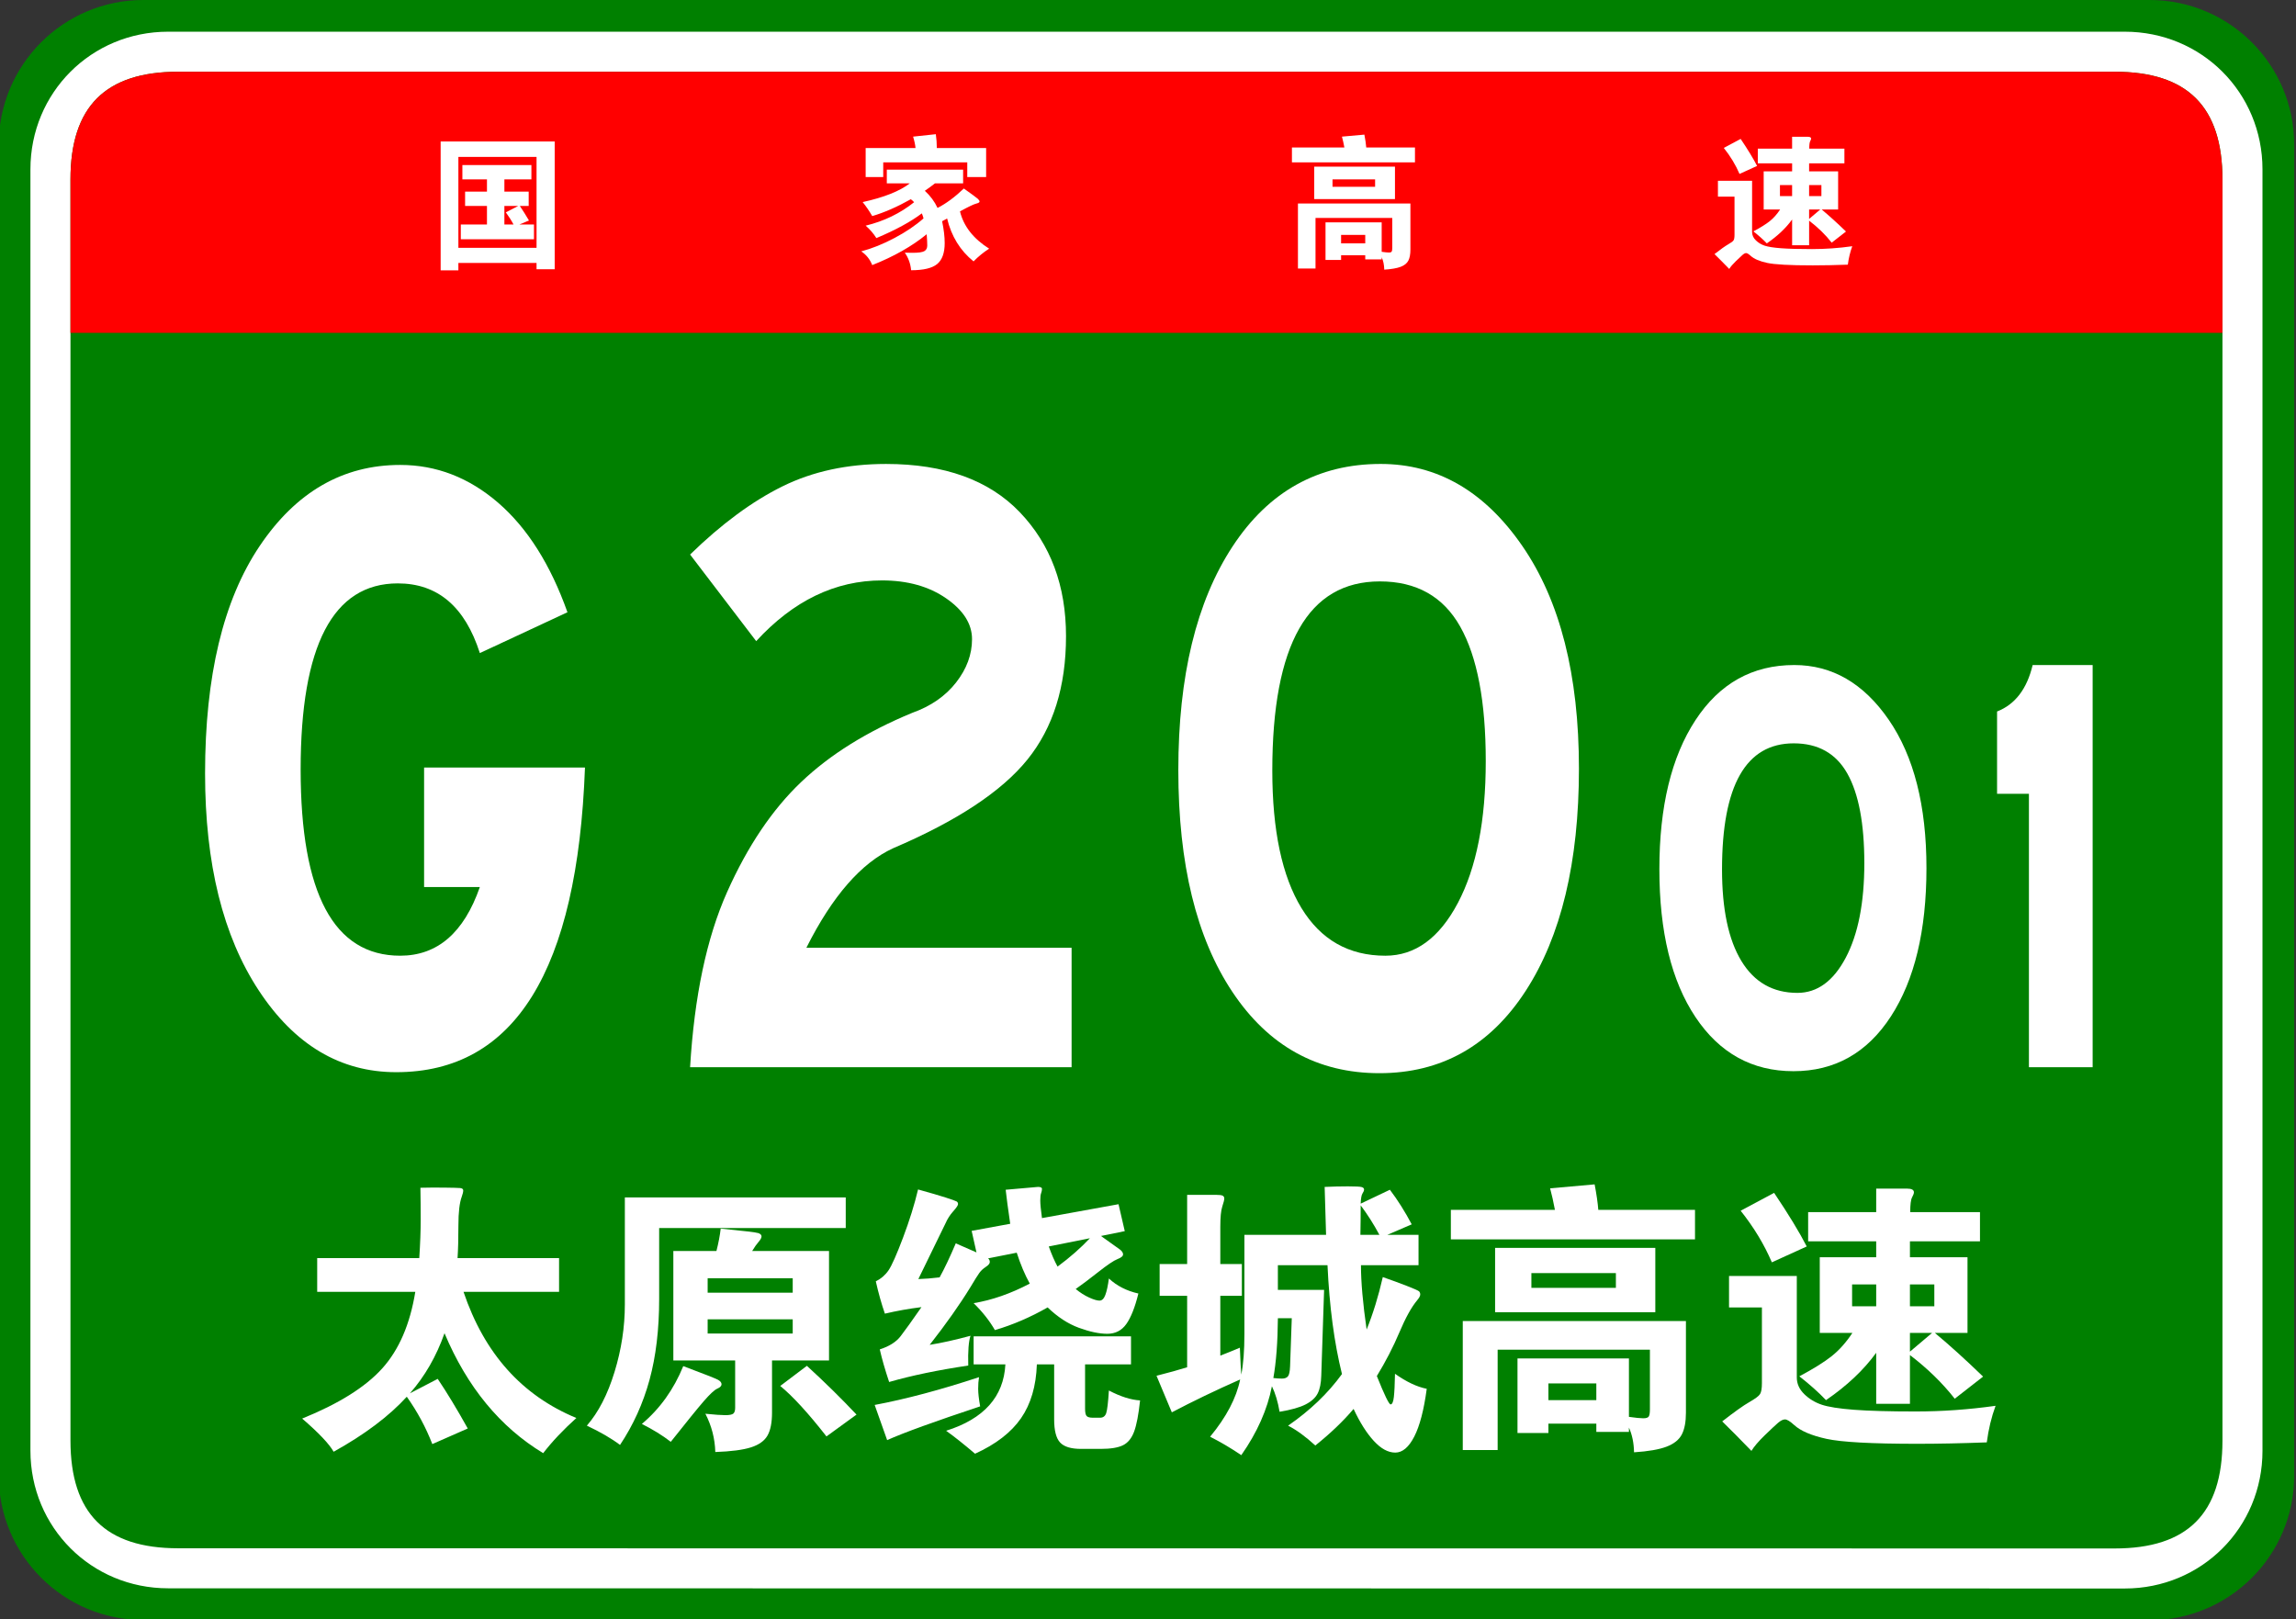 <?xml version="1.0" encoding="utf-8"?>
<!-- Generator: Adobe Illustrator 15.0.0, SVG Export Plug-In  -->
<!DOCTYPE svg PUBLIC "-//W3C//DTD SVG 1.1//EN" "http://www.w3.org/Graphics/SVG/1.1/DTD/svg11.dtd">
<svg version="1.1"
	 xmlns="http://www.w3.org/2000/svg" xmlns:xlink="http://www.w3.org/1999/xlink" xmlns:a="http://ns.adobe.com/AdobeSVGViewerExtensions/3.0/"
	 x="0px" y="0px" width="482px" height="340px" viewBox="0.268 0 482 340" enable-background="new 0.268 0 482 340"
	 xml:space="preserve">
<rect x="0.268" y="0" width="482" height="340" fill="#333333" stroke="none"/>
<defs>
</defs>
<path fill="#008000" d="M481.89,309.8c0,16.767-13.592,30.357-30.357,30.357l-421.174-0.041C13.592,340.116,0,326.525,0,309.759
	v-279.4C0,13.59,13.592,0,30.358,0h421.174c16.766,0,30.357,13.59,30.357,30.358V309.8z"/>
<path fill="#FFFFFF" d="M475.233,304.599c0,16.113-12.789,28.903-28.9,28.903l-410.778-0.041c-16.111,0-28.9-12.79-28.9-28.903
	V35.554c0-16.11,12.789-28.898,28.9-28.898h410.778c16.111,0,28.9,12.788,28.9,28.898V304.599z"/>
<path fill="#008000" d="M466.829,302.479c0,15.288-7.332,22.619-22.617,22.619l-406.533-0.041c-15.285,0-22.617-7.331-22.617-22.619
	V37.679c0-15.283,7.333-22.618,22.617-22.618h406.533c15.285,0,22.617,7.335,22.617,22.618V302.479z"/>
<path fill="#FF0000" d="M15.062,69.881v-32.2c0-15.289,7.333-22.621,22.617-22.621h406.529c15.287,0,22.619,7.332,22.619,22.621
	v32.2H15.062z"/>
<path fill="#FFFFFF" d="M96.495,55.205v1.561h-3.721V29.705h23.94v26.82h-3.81v-1.32H96.495z M112.905,52.025v-19.08h-16.41v19.08
	H112.905z M102.495,37.655h-5.16v-3h14.49v3h-5.67v2.58h5.1v3h-1.86c0.66,0.979,1.3,2,1.92,3.06l-2.01,0.84h3.061v3.09h-15.36v-3.09
	h5.49v-3.899h-4.59v-3h4.59V37.655z M109.064,43.235h-2.909v3.899h1.92c-0.42-0.799-0.96-1.649-1.62-2.55L109.064,43.235z"/>
<path fill="#FFFFFF" d="M191.265,38.495h-4.83v-2.88h16.021v2.88h-5.91c-0.66,0.521-1.37,1.04-2.13,1.56
	c1.159,1.061,2.05,2.261,2.67,3.601c1.8-0.92,3.64-2.28,5.52-4.08c1.66,1.181,2.625,1.89,2.896,2.13
	c0.27,0.24,0.405,0.445,0.405,0.615s-0.246,0.314-0.735,0.436c-0.49,0.119-1.615,0.659-3.375,1.619c0.76,3.12,2.8,5.73,6.12,7.83
	c-1.181,0.76-2.271,1.65-3.271,2.67c-2.8-2.26-4.649-5.26-5.55-9c-0.24,0.141-0.59,0.33-1.05,0.57c0.36,1.721,0.54,3.25,0.54,4.59
	c0,2.06-0.525,3.525-1.575,4.395c-1.05,0.871-2.875,1.306-5.475,1.306c-0.12-1.36-0.561-2.591-1.32-3.69
	c0.6,0.02,1.12,0.03,1.56,0.03c1.3,0,2.15-0.12,2.551-0.36c0.399-0.24,0.6-0.63,0.6-1.17c0-0.539-0.04-1.33-0.12-2.369
	c-3.08,2.52-6.89,4.68-11.43,6.479c-0.5-1.24-1.271-2.2-2.311-2.88c2.26-0.6,4.595-1.54,7.005-2.82
	c2.41-1.279,4.436-2.65,6.075-4.109c-0.12-0.44-0.239-0.791-0.359-1.051c-2.32,1.76-5.501,3.49-9.54,5.19
	c-0.601-0.96-1.351-1.83-2.25-2.61c3.859-0.939,7.249-2.58,10.17-4.92c-0.16-0.199-0.391-0.41-0.69-0.63
	c-2.88,1.62-5.58,2.8-8.1,3.54c-0.641-1.1-1.311-2.08-2.01-2.939C185.845,41.445,189.145,40.135,191.265,38.495z M192.465,31.085
	c-0.06-0.68-0.23-1.479-0.51-2.4l4.77-0.51c0.14,0.959,0.21,1.93,0.21,2.91h10.351v6.091h-3.96v-3.091h-17.641v3.091h-3.689v-6.091
	H192.465z"/>
<path fill="#FFFFFF" d="M282.495,30.965c-0.16-0.859-0.33-1.619-0.511-2.28l4.71-0.42c0.2,1.04,0.33,1.94,0.391,2.7h10.229v3.12
	h-25.83v-3.12H282.495z M281.805,53.585v0.99h-3.27v-7.89h11.79v6.18c0.699,0.1,1.204,0.15,1.515,0.15
	c0.31,0,0.505-0.065,0.585-0.195c0.08-0.131,0.12-0.385,0.12-0.766v-6.299h-16.11v10.619h-3.689v-13.65h23.609v9.69
	c0,0.979-0.145,1.75-0.435,2.31c-0.29,0.561-0.825,0.99-1.605,1.291c-0.779,0.3-1.93,0.499-3.449,0.6c-0.021-1-0.2-1.87-0.54-2.609
	v0.449h-3.45v-0.87H281.805z M293.115,41.795h-16.95v-6.81h16.95V41.795z M288.944,39.215v-1.56h-8.939v1.56H288.944z
	 M286.875,51.096v-1.771h-5.07v1.771H286.875z"/>
<path fill="#FFFFFF" d="M389.115,51.695c-0.44,1.199-0.75,2.49-0.931,3.87c-2.68,0.1-5.13,0.149-7.35,0.149
	c-4.82,0-8.025-0.175-9.615-0.524c-1.59-0.351-2.725-0.835-3.404-1.455c-0.44-0.4-0.766-0.601-0.976-0.601s-0.455,0.121-0.734,0.36
	c-0.28,0.24-0.75,0.68-1.41,1.32c-0.66,0.64-1.131,1.189-1.41,1.649c-1.181-1.22-2.21-2.26-3.09-3.119
	c1.279-1.001,2.234-1.681,2.864-2.041c0.631-0.359,1.01-0.645,1.141-0.854c0.13-0.21,0.195-0.595,0.195-1.155v-8.01h-3.48v-3.33
	h7.17v10.74c0,0.66,0.26,1.245,0.78,1.755c0.52,0.51,1.135,0.885,1.845,1.125s1.85,0.42,3.42,0.54s3.75,0.18,6.54,0.18
	S386.274,52.096,389.115,51.695z M369.135,34.835l-3.689,1.681c-0.801-1.88-1.9-3.7-3.3-5.461l3.539-1.89
	C367.205,31.426,368.355,33.315,369.135,34.835z M376.485,34.295h-7.2v-3.09h7.2v-2.49h3.27c0.48,0,0.72,0.13,0.72,0.39
	c0,0.119-0.064,0.3-0.194,0.539c-0.131,0.24-0.195,0.761-0.195,1.561h7.38v3.09h-7.41v1.68h6.091v8.011h-3.45
	c1.56,1.3,3.26,2.84,5.1,4.62l-3,2.34c-1.3-1.66-2.88-3.199-4.74-4.62v5.16h-3.569v-5.4c-1.32,1.82-3.09,3.491-5.311,5.011
	c-0.779-0.82-1.72-1.66-2.819-2.521c1.5-0.8,2.645-1.515,3.435-2.146c0.79-0.629,1.515-1.444,2.175-2.444h-3.45v-8.011h5.971V34.295
	z M376.485,41.165v-2.31h-2.551v2.31H376.485z M380.055,38.855v2.31h2.58v-2.31H380.055z M380.055,43.985v1.979l2.341-1.979H380.055
	z"/>
<path fill="#FFFFFF" d="M123.072,161.148c-1.562,42.637-14.771,63.955-39.626,63.955c-11.704,0-21.318-5.712-28.842-17.139
	c-7.524-11.423-11.286-26.611-11.286-45.562c0-20.482,3.817-36.399,11.454-47.757c7.633-11.354,17.472-17.033,29.511-17.033
	c7.579,0,14.434,2.648,20.565,7.941c6.129,5.297,10.978,12.959,14.546,22.99l-18.392,8.569c-3.122-9.751-8.861-14.63-17.222-14.63
	c-13.601,0-20.398,13.029-20.398,39.082c0,26.057,6.965,39.084,20.9,39.084c7.801,0,13.376-4.807,16.72-14.422H89.297v-25.08
	H123.072z"/>
<path fill="#FFFFFF" d="M225.229,224.059h-80.089c0.891-14.908,3.482-27.17,7.774-36.785c4.29-9.613,9.473-17.311,15.55-23.094
	c6.074-5.78,13.849-10.623,23.324-14.525c3.901-1.391,6.965-3.518,9.196-6.375c2.229-2.854,3.344-5.885,3.344-9.092
	c0-3.203-1.813-6.061-5.434-8.568c-3.624-2.508-8.109-3.762-13.46-3.762c-9.81,0-18.617,4.252-26.417,12.748l-13.877-18.182
	c6.576-6.408,13.042-11.182,19.395-14.317c6.354-3.135,13.598-4.702,21.736-4.702c12.261,0,21.624,3.38,28.09,10.137
	c6.463,6.76,9.697,15.434,9.697,26.02c0,10.591-2.704,19.229-8.109,25.916c-5.407,6.688-14.797,12.891-28.173,18.602
	c-6.688,3.066-12.765,10.031-18.225,20.9h55.678V224.059z"/>
<path fill="#FFFFFF" d="M290.103,97.404c11.926,0,21.846,5.747,29.762,17.242c7.913,11.495,11.871,27.065,11.871,46.711
	c0,19.646-3.736,35.217-11.202,46.713c-7.47,11.494-17.697,17.242-30.682,17.242c-12.986,0-23.27-5.676-30.849-17.033
	c-7.581-11.355-11.369-26.89-11.369-46.607c0-19.715,3.788-35.354,11.369-46.921C266.582,103.188,276.948,97.404,290.103,97.404z
	 M291.105,200.65c6.241,0,11.313-3.69,15.215-11.077c3.901-7.384,5.853-17.312,5.853-29.782c0-12.469-1.784-21.873-5.351-28.215
	c-3.568-6.34-9.196-9.51-16.887-9.51c-15.049,0-22.572,13.238-22.572,39.709c0,12.541,2.032,22.154,6.103,28.843
	C277.533,197.307,283.414,200.65,291.105,200.65z"/>
<path fill="#FFFFFF" d="M376.933,139.622c7.951,0,14.564,3.832,19.842,11.495c5.275,7.664,7.914,18.044,7.914,31.141
	c0,13.098-2.491,23.479-7.469,31.141c-4.979,7.664-11.798,11.496-20.454,11.496c-8.657,0-15.513-3.784-20.565-11.355
	c-5.054-7.57-7.58-17.927-7.58-31.072c0-13.143,2.526-23.568,7.58-31.279C361.253,143.479,368.164,139.622,376.933,139.622z
	 M377.602,208.453c4.161,0,7.542-2.461,10.144-7.385c2.601-4.922,3.901-11.541,3.901-19.855c0-8.312-1.189-14.582-3.566-18.81
	c-2.38-4.226-6.131-6.34-11.259-6.34c-10.031,0-15.048,8.826-15.048,26.474c0,8.359,1.355,14.77,4.068,19.228
	C368.554,206.224,372.475,208.453,377.602,208.453z"/>
<path fill="#FFFFFF" d="M439.577,224.059h-13.376v-57.406h-6.688v-17.277c3.79-1.484,6.279-4.736,7.469-9.753h12.596V224.059z"/>
<path fill="#FFFFFF" d="M96.322,264.133h21.311v7.083H97.573c4.365,12.938,12.263,21.768,23.692,26.49
	c-2.778,2.5-5.1,4.96-6.965,7.382c-9.048-5.477-15.954-13.87-20.716-25.181c-1.707,4.842-4.127,9.048-7.262,12.62l5.834-3.036
	c1.905,2.818,4.008,6.289,6.31,10.417l-7.441,3.274c-1.35-3.493-3.135-6.807-5.357-9.941c-3.73,4.087-8.85,7.937-15.358,11.549
	c-0.953-1.667-3.155-3.988-6.608-6.965c7.659-3.096,13.254-6.598,16.787-10.507c3.532-3.908,5.853-9.276,6.964-16.103H66.856v-7.083
	h21.43c0.198-3.016,0.298-5.715,0.298-8.096c0-2.382-0.021-4.604-0.06-6.668c1.548-0.039,3.214-0.049,5-0.029
	c1.786,0.021,2.896,0.05,3.333,0.089c0.436,0.04,0.655,0.209,0.655,0.507c0,0.297-0.1,0.725-0.298,1.279
	c-0.476,1.271-0.714,3.295-0.714,6.072C96.501,260.065,96.441,262.347,96.322,264.133z"/>
<path fill="#FFFFFF" d="M177.815,257.822h-39.169v14.882c0,6.391-0.675,12.055-2.024,16.995c-1.35,4.941-3.414,9.495-6.191,13.662
	c-1.786-1.35-4.107-2.699-6.965-4.048c2.42-2.778,4.355-6.527,5.804-11.251c1.448-4.723,2.172-9.444,2.172-14.168v-22.501h46.372
	V257.822z M143.706,286.813c4.325,1.628,6.746,2.58,7.263,2.857c0.515,0.278,0.773,0.595,0.773,0.952s-0.297,0.665-0.893,0.923
	c-0.595,0.259-1.539,1.131-2.828,2.619c-1.29,1.488-3.602,4.335-6.935,8.542c-1.747-1.35-3.771-2.6-6.072-3.75
	C138.825,295.741,141.721,291.693,143.706,286.813z M162.338,285.622v10.953c0,2.103-0.318,3.71-0.953,4.821
	c-0.635,1.11-1.786,1.935-3.453,2.471c-1.667,0.536-4.167,0.863-7.5,0.982c-0.08-2.818-0.773-5.497-2.083-8.036
	c1.944,0.197,3.343,0.297,4.197,0.297c0.853,0,1.408-0.109,1.667-0.327c0.258-0.219,0.387-0.625,0.387-1.22v-9.941h-12.977v-22.978
	h9.048c0.436-1.706,0.734-3.274,0.893-4.703c4.841,0.477,7.48,0.795,7.917,0.952c0.436,0.159,0.655,0.388,0.655,0.685
	c0,0.298-0.208,0.685-0.625,1.161s-0.863,1.111-1.339,1.905h16.132v22.978H162.338z M148.826,271.395h17.858v-3.035h-17.858V271.395
	z M166.684,276.99h-17.858v2.977h17.858V276.99z M180.078,296.991l-6.31,4.584c-3.81-4.881-7.044-8.413-9.703-10.596l5.596-4.227
	C173.39,290.166,176.863,293.579,180.078,296.991z"/>
<path fill="#FFFFFF" d="M205.794,289.134c-0.119,0.715-0.179,1.528-0.179,2.44c0,0.914,0.139,2.144,0.417,3.691
	c-9.564,3.174-16.072,5.536-19.525,7.084l-2.619-7.382C190.436,293.738,197.737,291.793,205.794,289.134z M213.711,263.001
	l-6.012,1.191c0.238,0.198,0.357,0.456,0.357,0.773c0,0.318-0.278,0.655-0.833,1.012c-0.556,0.357-1.012,0.784-1.369,1.28
	c-0.357,0.496-0.973,1.479-1.845,2.946c-2.262,3.69-5.119,7.738-8.572,12.144c2.5-0.396,5.357-1.031,8.572-1.904
	c-0.397,1.151-0.556,3.234-0.476,6.25c-6.39,0.952-11.926,2.104-16.608,3.453c-0.873-2.62-1.528-4.901-1.964-6.846
	c1.984-0.635,3.442-1.558,4.375-2.769c0.932-1.21,2.39-3.244,4.375-6.102c-2.58,0.318-5.14,0.773-7.679,1.369
	c-0.714-2.063-1.35-4.325-1.905-6.786c1.111-0.556,2.004-1.329,2.679-2.321s1.687-3.274,3.036-6.846
	c1.349-3.572,2.401-6.944,3.155-10.12c2.58,0.715,4.514,1.28,5.804,1.696c1.289,0.417,2.043,0.685,2.262,0.804
	c0.218,0.119,0.328,0.309,0.328,0.565c0,0.259-0.337,0.765-1.012,1.519c-0.675,0.754-1.211,1.588-1.607,2.5l-5.715,11.727
	c1.349-0.039,2.837-0.158,4.465-0.356c0.991-1.786,2.123-4.167,3.393-7.144l4.345,1.905l-1.012-4.524l8.096-1.488
	c-0.476-3.254-0.794-5.635-0.953-7.144l6.786-0.595c0.556,0,0.833,0.139,0.833,0.416c0,0.278-0.06,0.576-0.179,0.894
	c-0.119,0.317-0.178,0.833-0.178,1.548c0,0.714,0.119,1.944,0.357,3.69l16.072-2.917l1.31,5.655l-5,1.012
	c2.182,1.548,3.502,2.491,3.958,2.827c0.456,0.338,0.685,0.685,0.685,1.042s-0.387,0.685-1.161,0.982s-2.143,1.221-4.107,2.768
	c-1.964,1.548-3.522,2.719-4.673,3.513c0.912,0.754,1.845,1.35,2.798,1.786c0.952,0.437,1.686,0.654,2.202,0.654
	c0.516,0,0.923-0.396,1.221-1.19c0.297-0.793,0.545-1.944,0.744-3.453c1.667,1.548,3.73,2.601,6.191,3.155
	c-0.714,2.897-1.558,5.03-2.53,6.399c-0.973,1.369-2.302,2.054-3.988,2.054c-1.688,0-3.671-0.417-5.953-1.25
	c-2.283-0.834-4.475-2.262-6.578-4.286c-3.611,2.063-7.302,3.651-11.072,4.763c-1.112-1.944-2.6-3.83-4.465-5.655
	c3.849-0.635,7.778-2.004,11.787-4.107C215.417,267.625,214.504,265.463,213.711,263.001z M221.568,286.455h-3.631
	c-0.159,4.564-1.271,8.334-3.333,11.311c-2.064,2.977-5.279,5.456-9.644,7.44c-2.381-2.023-4.405-3.631-6.072-4.821
	c7.937-2.5,12.084-7.144,12.441-13.93h-6.667v-5.893h33.038v5.893h-9.644v9.286c0,0.834,0.119,1.359,0.357,1.578
	c0.238,0.218,0.655,0.327,1.25,0.327h1.548c0.634,0,1.062-0.318,1.28-0.952c0.218-0.636,0.407-2.223,0.565-4.763
	c2.42,1.271,4.604,1.965,6.548,2.084c-0.318,2.976-0.735,5.158-1.25,6.548c-0.517,1.389-1.29,2.341-2.322,2.857
	c-1.032,0.515-2.6,0.773-4.703,0.773h-4.107c-2.104,0-3.572-0.446-4.405-1.339c-0.833-0.894-1.25-2.511-1.25-4.852V286.455z
	 M229.069,259.966l-8.631,1.726c0.595,1.667,1.21,3.076,1.845,4.227C224.862,264.014,227.124,262.029,229.069,259.966z"/>
<path fill="#FFFFFF" d="M285.917,252.703l6.131-2.917c1.627,2.144,3.155,4.564,4.583,7.263l-5.119,2.202h6.548v6.37h-12.084
	c0,3.532,0.396,8.036,1.19,13.513c1.349-3.334,2.48-7.004,3.393-11.013c1.825,0.635,3.502,1.25,5.03,1.845
	c1.527,0.596,2.381,0.974,2.56,1.132c0.179,0.158,0.268,0.387,0.268,0.685c0,0.297-0.219,0.704-0.655,1.22
	c-1.19,1.429-2.432,3.671-3.721,6.727c-1.29,3.057-2.867,6.112-4.732,9.167c1.587,3.969,2.55,5.953,2.887,5.953
	c0.337,0,0.565-0.516,0.685-1.548c0.119-1.031,0.198-2.658,0.238-4.881c2.42,1.707,4.643,2.759,6.667,3.154
	c-0.595,4.444-1.469,7.788-2.619,10.031c-1.152,2.241-2.481,3.363-3.988,3.363c-1.509,0-3.017-0.824-4.524-2.471
	c-1.509-1.647-2.917-3.88-4.227-6.697c-2.183,2.579-4.861,5.14-8.036,7.68c-2.024-1.866-3.929-3.255-5.714-4.167
	c4.603-3.176,8.373-6.786,11.31-10.834c-1.628-6.587-2.64-14.207-3.036-22.858h-10.417v5.179h9.703l-0.596,18.036
	c-0.04,1.548-0.288,2.778-0.744,3.691c-0.457,0.913-1.301,1.687-2.53,2.321c-1.23,0.635-3.056,1.15-5.477,1.548
	c-0.357-2.104-0.893-3.889-1.607-5.357c-0.953,4.881-3.096,9.703-6.429,14.465c-2.104-1.429-4.286-2.719-6.548-3.869
	c3.413-4.128,5.516-8.135,6.31-12.024c-5.199,2.302-9.981,4.604-14.346,6.905l-3.215-7.68c2.658-0.674,4.801-1.27,6.429-1.785
	V272.05h-5.774v-6.667h5.774v-14.525h6.131c0.674,0,1.121,0.06,1.339,0.179c0.218,0.119,0.327,0.318,0.327,0.596
	c0,0.278-0.139,0.833-0.417,1.667c-0.278,0.833-0.417,2.262-0.417,4.285v7.799h4.524v6.667h-4.524v12.561
	c2.024-0.794,3.393-1.349,4.107-1.667c0.119,2.938,0.217,4.821,0.297,5.655c0.436-2.183,0.655-5.021,0.655-8.513v-20.835h17.144
	l-0.298-10.06c1.667-0.079,3.294-0.119,4.881-0.119c1.587,0,2.549,0.05,2.887,0.148c0.337,0.1,0.506,0.268,0.506,0.506
	s-0.11,0.517-0.327,0.834C286.086,250.878,285.957,251.593,285.917,252.703z M268.536,276.752c-0.04,5.041-0.357,9.228-0.953,12.561
	c0.634,0.08,1.24,0.119,1.816,0.119c0.575,0,0.991-0.158,1.25-0.477c0.257-0.316,0.406-1.012,0.446-2.083l0.357-10.12H268.536z
	 M289.846,259.251c-1.19-2.222-2.5-4.286-3.929-6.19c0,2.183-0.021,4.247-0.06,6.19H289.846z"/>
<path fill="#FFFFFF" d="M326.694,254.013c-0.318-1.706-0.655-3.215-1.012-4.524l9.346-0.833c0.396,2.063,0.655,3.85,0.773,5.357
	h20.3v6.191h-51.254v-6.191H326.694z M325.325,298.896v1.965h-6.489v-15.656h23.394v12.263c1.389,0.198,2.391,0.298,3.007,0.298
	c0.614,0,1.001-0.129,1.161-0.387c0.158-0.259,0.237-0.765,0.237-1.519v-12.501H314.67v21.073h-7.322v-27.085h46.848v19.228
	c0,1.943-0.287,3.472-0.862,4.583s-1.638,1.965-3.185,2.561c-1.548,0.595-3.83,0.991-6.846,1.19
	c-0.041-1.985-0.397-3.712-1.072-5.18v0.894h-6.845v-1.727H325.325z M347.768,275.502h-33.634v-13.513h33.634V275.502z
	 M339.492,270.383v-3.096h-17.739v3.096H339.492z M335.385,293.956v-3.513h-10.06v3.513H335.385z"/>
<path fill="#FFFFFF" d="M419.199,295.146c-0.873,2.381-1.487,4.94-1.845,7.679c-5.318,0.198-10.179,0.298-14.585,0.298
	c-9.563,0-15.923-0.348-19.078-1.042c-3.154-0.694-5.407-1.657-6.756-2.887c-0.873-0.795-1.518-1.19-1.936-1.19
	c-0.416,0-0.902,0.238-1.458,0.714c-0.556,0.477-1.487,1.349-2.798,2.619c-1.309,1.27-2.242,2.361-2.797,3.274
	c-2.343-2.421-4.387-4.485-6.132-6.191c2.539-1.984,4.435-3.333,5.685-4.048c1.25-0.714,2.004-1.279,2.262-1.696
	s0.387-1.181,0.387-2.292V274.49h-6.904v-6.607h14.227v21.311c0,1.31,0.516,2.471,1.548,3.482s2.252,1.756,3.661,2.232
	c1.408,0.477,3.67,0.833,6.786,1.071c3.115,0.238,7.44,0.357,12.978,0.357C407.979,296.337,413.564,295.939,419.199,295.146z
	 M379.555,261.691l-7.322,3.334c-1.588-3.729-3.771-7.342-6.548-10.834l7.024-3.75C375.725,254.926,378.007,258.677,379.555,261.691
	z M394.139,260.62h-14.287v-6.131h14.287v-4.941h6.488c0.953,0,1.43,0.259,1.43,0.774c0,0.238-0.13,0.595-0.388,1.071
	c-0.259,0.477-0.387,1.509-0.387,3.096h14.644v6.131h-14.703v3.334h12.084v15.894h-6.846c3.096,2.58,6.469,5.636,10.119,9.167
	l-5.952,4.644c-2.58-3.294-5.715-6.349-9.405-9.167v10.238h-7.084v-10.715c-2.619,3.611-6.131,6.926-10.536,9.941
	c-1.548-1.627-3.413-3.294-5.596-5.001c2.977-1.586,5.247-3.006,6.815-4.256s3.006-2.866,4.316-4.852h-6.846v-15.894h11.846V260.62z
	 M394.139,274.252v-4.583h-5.06v4.583H394.139z M401.223,269.669v4.583h5.119v-4.583H401.223z M401.223,279.848v3.929l4.643-3.929
	H401.223z"/>
</svg>
